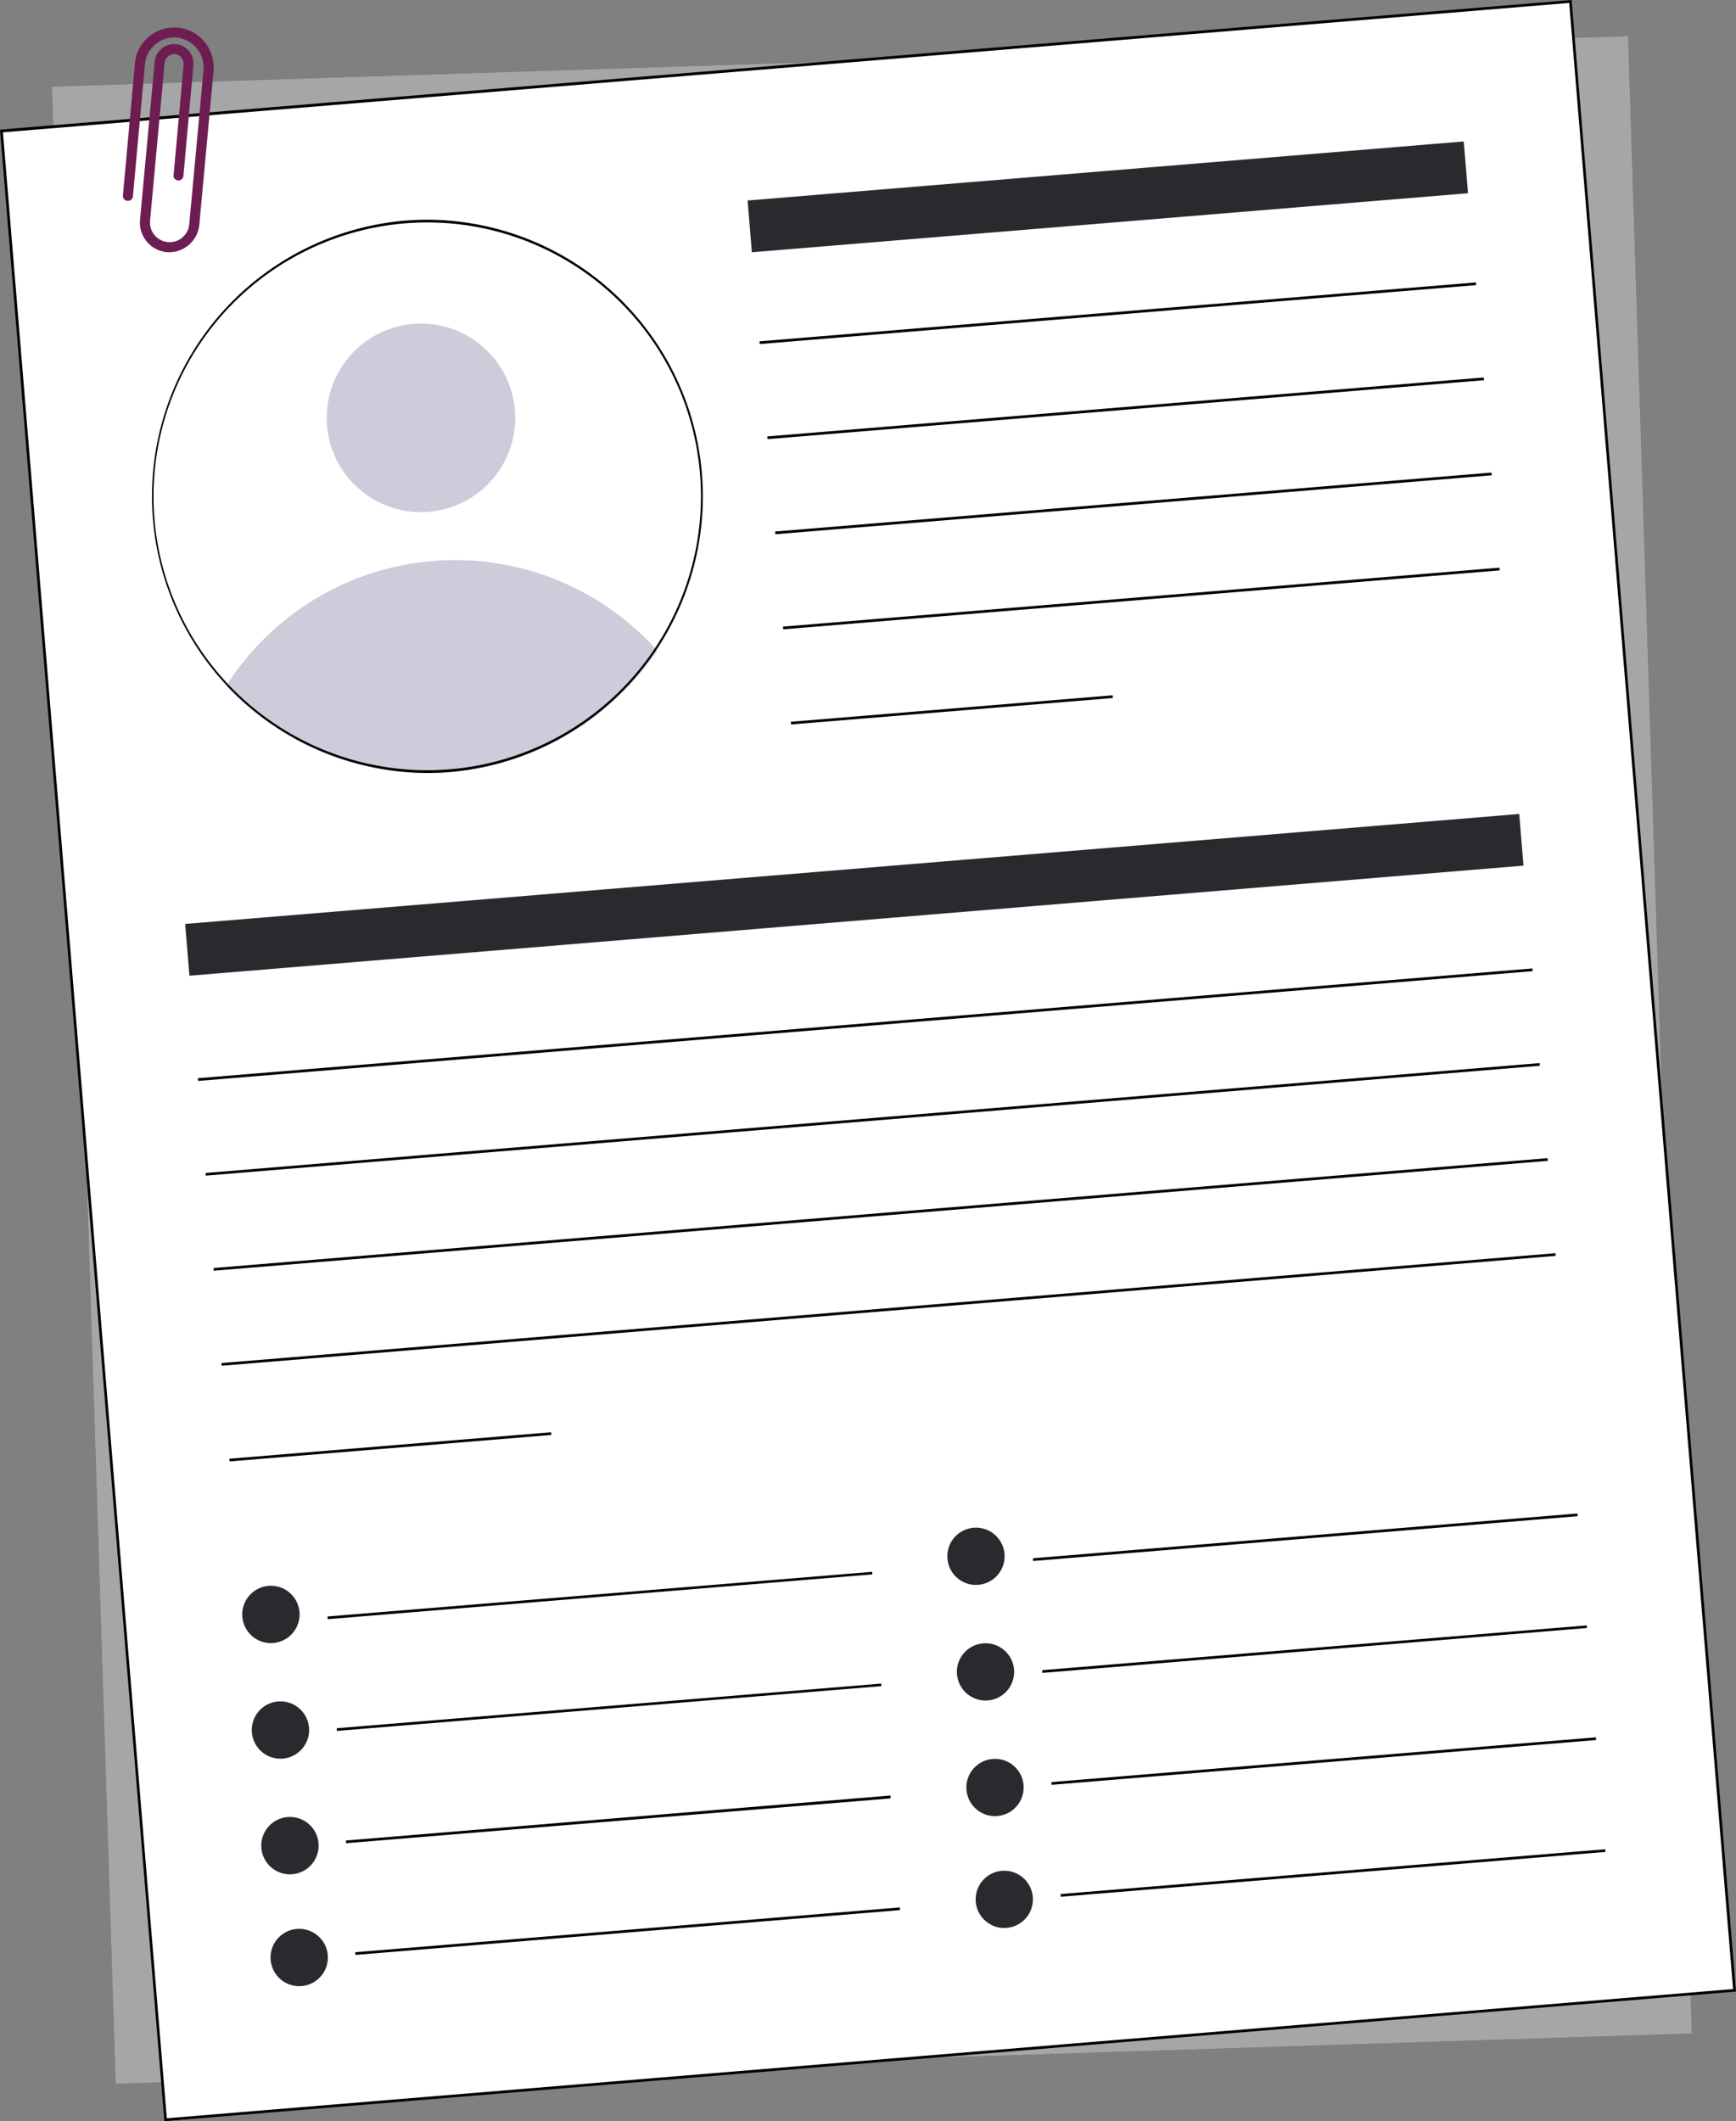 <svg xmlns="http://www.w3.org/2000/svg" xmlns:xlink="http://www.w3.org/1999/xlink" viewBox="0 0 433 529"><rect x="0" y="0" width="433" height="529" fill="#808080" stroke="none"/><defs><style>.a{fill:none;}.b{clip-path:url(#a);}.c{fill:#292a2e;}.d,.e{fill:#fff;}.d{opacity:0.58;isolation:isolate;}.f{fill:#cfcbda;}.g{fill:#6e1d53;}</style><clipPath id="a"><rect class="a" width="433" height="529"/></clipPath></defs><g class="b"><path class="c" d="M406.09,9,12.94,21.59l15.9,498.09L422,507.14Z"/><path class="d" d="M406.09,9,12.94,21.59l15.9,498.09L422,507.14Z"/><path class="e" d="M391.71.36.36,32.64l40.93,496,391.35-32.28Z"/><path d="M391.4.73l40.87,495.32L41.6,528.27.73,33,391.4.73M392,0,0,32.33,41,529l392-32.33Z"/><path class="c" d="M365.09,35.28,186.47,50l1.06,12.91L366.16,48.19Z"/><path d="M368.12,70.43,189.43,85.12l.06.68L368.18,71.1Z"/><path d="M370.08,94.14l-178.69,14.7.06.67L370.14,94.82Z"/><path d="M372,117.86,193.35,132.55l.05.68,178.69-14.7Z"/><path d="M374,141.57,195.3,156.27l.06.67,178.69-14.69Z"/><path d="M277.52,173.4,197.26,180l.06.67,80.25-6.6Z"/><path class="c" d="M378.93,203,46.18,230.42l1.07,12.91L380,215.88Z"/><path d="M217.52,392,81.7,403.13l.06.67,135.82-11.17Z"/><path d="M219.83,419.87,84,431l0,.67,135.82-11.17Z"/><path d="M222.13,447.78,86.31,459l0,.67,135.82-11.17Z"/><path d="M224.43,475.69,88.61,486.86l.06.67,135.82-11.17Z"/><path class="c" d="M67.56,409.77a7.15,7.15,0,1,0-7.14-7.15A7.14,7.14,0,0,0,67.56,409.77Z"/><path class="c" d="M74.62,495.33a7.15,7.15,0,1,0-7.14-7.14A7.14,7.14,0,0,0,74.62,495.33Z"/><path class="c" d="M72.32,467.43a7.15,7.15,0,1,0-7.15-7.14A7.14,7.14,0,0,0,72.32,467.43Z"/><path class="c" d="M69.94,438.6a7.15,7.15,0,1,0-7.14-7.15A7.15,7.15,0,0,0,69.94,438.6Z"/><path d="M393.46,377.45,257.64,388.61l.05.68,135.82-11.17Z"/><path d="M395.76,405.36,259.94,416.52l.06.68L395.82,406Z"/><path d="M398.06,433.27,262.24,444.43l.06.68,135.82-11.17Z"/><path d="M400.37,461.18,264.55,472.35l.05.67,135.82-11.17Z"/><path class="c" d="M243.43,395.26a7.14,7.14,0,1,0-7.14-7.14A7.14,7.14,0,0,0,243.43,395.26Z"/><path class="c" d="M250.49,480.82a7.14,7.14,0,1,0-7.14-7.14A7.15,7.15,0,0,0,250.49,480.82Z"/><path class="c" d="M248.19,452.92a7.14,7.14,0,1,0-7.15-7.14A7.14,7.14,0,0,0,248.19,452.92Z"/><path class="c" d="M245.81,424.09a7.14,7.14,0,1,0-7.14-7.14A7.15,7.15,0,0,0,245.81,424.09Z"/><path class="f" d="M105,127.72a23.51,23.51,0,1,0-23.51-23.51A23.51,23.51,0,0,0,105,127.72Z"/><path class="f" d="M163.9,162.23a69,69,0,0,1-107.49,8.86,67.59,67.59,0,0,1,107.49-8.86Z"/><path d="M106.69,55.47a68.31,68.31,0,0,1,5.55,136.38c-1.9.16-3.81.24-5.7.24A68.31,68.31,0,0,1,101,55.7C102.89,55.55,104.81,55.47,106.69,55.47Zm0-.68c-1.91,0-3.82.08-5.75.24a69,69,0,0,0,5.59,137.74c1.9,0,3.81-.08,5.75-.24a69,69,0,0,0-5.6-137.74Z"/><path d="M382.24,241.52,49.37,268.89l.06.68L382.3,242.19Z"/><path d="M384.05,265.12,51.31,292.52l0,.67,332.75-27.4Z"/><path d="M386,288.83,53.26,316.23l.06.67,332.75-27.4Z"/><path d="M388,312.53,55.22,339.93l.06.67L388,313.2Z"/><path d="M137.45,357.19l-80.25,6.6.06.67,80.25-6.6Z"/><path class="g" d="M44.75,6.91a10,10,0,0,1,8.5,10.91L49.72,56a7.59,7.59,0,0,1-8.22,6.88,7.43,7.43,0,0,1-6.58-8l3.64-39.24A4.89,4.89,0,0,1,45.4,11.4,4.77,4.77,0,0,1,47,12.58a4.87,4.87,0,0,1,1,1.74,4.69,4.69,0,0,1,.23,2L45.75,43.87A1.24,1.24,0,0,1,44.39,45a1.07,1.07,0,0,1-.47-.14,1.15,1.15,0,0,1-.38-.31,1.14,1.14,0,0,1-.24-.43,1.34,1.34,0,0,1,0-.49L45.79,16.2a2.42,2.42,0,0,0-.44-1.69,2.45,2.45,0,0,0-1.46-1A2.44,2.44,0,0,0,42,14a2.71,2.71,0,0,0-.65.74,2.39,2.39,0,0,0-.29.95L37.44,54.89a4.91,4.91,0,0,0,7.82,4.52,4.92,4.92,0,0,0,1.34-1.53,5.1,5.1,0,0,0,.6-1.94l3.55-38.4A7.49,7.49,0,0,0,44,9.36,7.35,7.35,0,0,0,36.16,16l-3,32.95a1.16,1.16,0,0,1-.14.47,1,1,0,0,1-.31.38,1.26,1.26,0,0,1-.91.28,1.22,1.22,0,0,1-.47-.13,1.29,1.29,0,0,1-.38-.31,1.31,1.31,0,0,1-.24-.43,1.37,1.37,0,0,1-.05-.49l3-32.95A9.83,9.83,0,0,1,37.33,9a9.86,9.86,0,0,1,7.42-2.07Z"/></g></svg>